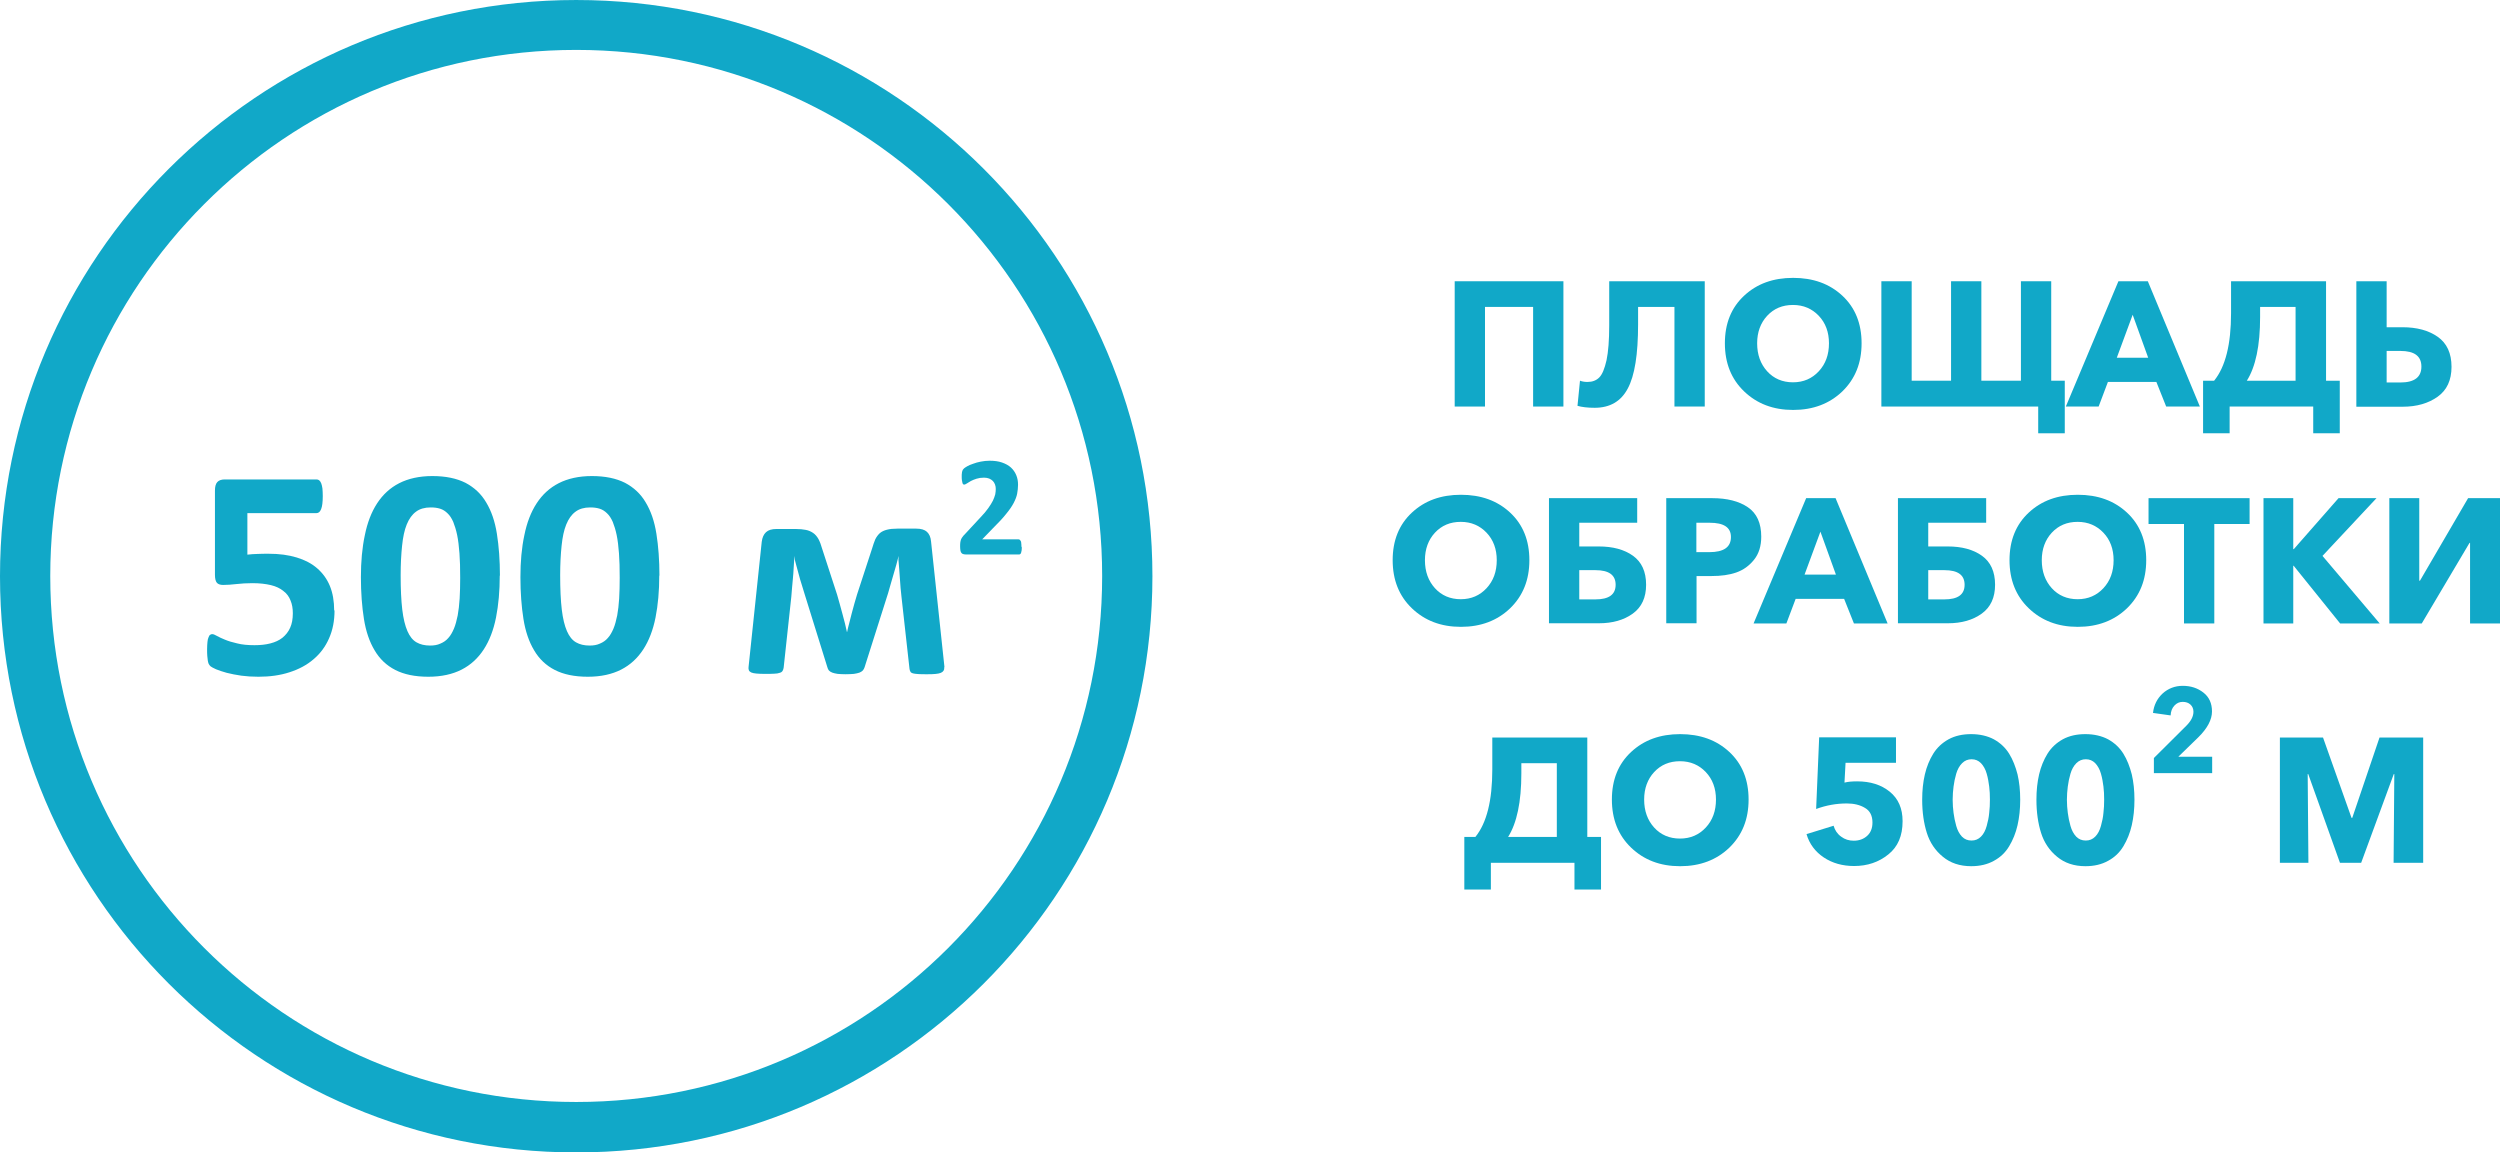 <?xml version="1.0" encoding="UTF-8"?> <svg xmlns="http://www.w3.org/2000/svg" xmlns:xlink="http://www.w3.org/1999/xlink" xmlns:xodm="http://www.corel.com/coreldraw/odm/2003" xml:space="preserve" width="10.909mm" height="5.028mm" version="1.1" style="shape-rendering:geometricPrecision; text-rendering:geometricPrecision; image-rendering:optimizeQuality; fill-rule:evenodd; clip-rule:evenodd" viewBox="0 0 140.27 64.65"> <defs> <style type="text/css"> .fil0 {fill:#11A8C8;fill-rule:nonzero} </style> </defs> <g id="Слой_x0020_1">  <g id="_2793414902736"> <g> <path class="fil0" d="M32.33 0c8.93,0 17.01,3.62 22.86,9.47 5.85,5.85 9.47,13.93 9.47,22.86 0,8.93 -3.62,17.01 -9.47,22.86 -5.85,5.85 -13.93,9.47 -22.86,9.47 -8.93,0 -17.01,-3.62 -22.86,-9.47 -5.85,-5.85 -9.47,-13.93 -9.47,-22.86 0,-8.93 3.62,-17.01 9.47,-22.86 5.85,-5.85 13.93,-9.47 22.86,-9.47zm20.87 11.45c-5.34,-5.34 -12.72,-8.65 -20.87,-8.65 -8.15,0 -15.53,3.3 -20.87,8.65 -5.34,5.34 -8.64,12.72 -8.64,20.87 0,8.15 3.3,15.53 8.64,20.87 5.34,5.34 12.72,8.64 20.87,8.64 8.15,0 15.53,-3.3 20.87,-8.64 5.34,-5.34 8.64,-12.72 8.64,-20.87 0,-8.15 -3.3,-15.53 -8.64,-20.87z"></path> <path class="fil0" d="M18.77 34.24c0,0.59 -0.1,1.11 -0.31,1.58 -0.2,0.46 -0.49,0.85 -0.87,1.17 -0.37,0.32 -0.82,0.56 -1.35,0.73 -0.52,0.17 -1.1,0.25 -1.74,0.25 -0.34,0 -0.66,-0.02 -0.96,-0.06 -0.3,-0.04 -0.57,-0.1 -0.82,-0.16 -0.24,-0.07 -0.44,-0.13 -0.6,-0.2 -0.15,-0.07 -0.25,-0.12 -0.3,-0.16 -0.05,-0.04 -0.08,-0.09 -0.11,-0.14 -0.02,-0.05 -0.04,-0.11 -0.05,-0.18 -0.01,-0.07 -0.02,-0.16 -0.03,-0.27 -0.01,-0.11 -0.01,-0.23 -0.01,-0.38 0,-0.16 0.01,-0.29 0.02,-0.4 0.01,-0.11 0.03,-0.2 0.06,-0.26 0.03,-0.07 0.05,-0.12 0.09,-0.14 0.03,-0.03 0.07,-0.04 0.12,-0.04 0.06,0 0.14,0.03 0.26,0.1 0.11,0.06 0.27,0.14 0.45,0.21 0.19,0.08 0.42,0.15 0.69,0.21 0.27,0.07 0.59,0.1 0.97,0.1 0.33,0 0.62,-0.03 0.89,-0.1 0.27,-0.07 0.49,-0.17 0.68,-0.32 0.18,-0.15 0.33,-0.33 0.43,-0.56 0.1,-0.22 0.15,-0.49 0.15,-0.81 0,-0.27 -0.04,-0.51 -0.13,-0.72 -0.08,-0.21 -0.21,-0.39 -0.4,-0.53 -0.18,-0.15 -0.41,-0.26 -0.7,-0.33 -0.29,-0.07 -0.64,-0.11 -1.04,-0.11 -0.33,0 -0.62,0.02 -0.89,0.05 -0.27,0.03 -0.52,0.05 -0.75,0.05 -0.16,0 -0.28,-0.04 -0.35,-0.12 -0.07,-0.08 -0.11,-0.23 -0.11,-0.45l0 -4.72c0,-0.22 0.04,-0.38 0.13,-0.48 0.09,-0.1 0.23,-0.15 0.42,-0.15l5.16 0c0.05,0 0.1,0.02 0.14,0.05 0.04,0.03 0.08,0.09 0.11,0.16 0.03,0.07 0.05,0.17 0.07,0.29 0.01,0.12 0.02,0.26 0.02,0.43 0,0.34 -0.03,0.58 -0.09,0.73 -0.06,0.15 -0.14,0.23 -0.26,0.23l-3.88 0 0 2.33c0.2,-0.02 0.39,-0.04 0.59,-0.04 0.19,-0.01 0.4,-0.01 0.61,-0.01 0.59,0 1.11,0.07 1.57,0.21 0.46,0.14 0.84,0.34 1.15,0.61 0.31,0.27 0.55,0.6 0.71,0.99 0.16,0.39 0.24,0.85 0.24,1.38z"></path> <path id="1" class="fil0" d="M28.04 32.29c0,0.87 -0.07,1.65 -0.21,2.36 -0.14,0.7 -0.37,1.3 -0.69,1.79 -0.32,0.49 -0.73,0.87 -1.24,1.13 -0.51,0.26 -1.13,0.4 -1.87,0.4 -0.75,0 -1.36,-0.13 -1.85,-0.38 -0.49,-0.25 -0.88,-0.62 -1.16,-1.1 -0.29,-0.48 -0.49,-1.07 -0.6,-1.76 -0.11,-0.69 -0.17,-1.48 -0.17,-2.35 0,-0.86 0.07,-1.65 0.22,-2.35 0.14,-0.7 0.37,-1.3 0.69,-1.79 0.32,-0.49 0.73,-0.87 1.24,-1.13 0.51,-0.26 1.13,-0.4 1.86,-0.4 0.75,0 1.36,0.13 1.86,0.38 0.49,0.26 0.88,0.62 1.16,1.1 0.29,0.48 0.49,1.06 0.6,1.76 0.11,0.69 0.17,1.48 0.17,2.35zm-2.22 0.12c0,-0.52 -0.01,-0.97 -0.04,-1.36 -0.03,-0.4 -0.07,-0.74 -0.13,-1.03 -0.06,-0.29 -0.14,-0.54 -0.22,-0.74 -0.09,-0.2 -0.19,-0.36 -0.32,-0.48 -0.12,-0.12 -0.26,-0.21 -0.42,-0.26 -0.16,-0.05 -0.33,-0.07 -0.53,-0.07 -0.33,0 -0.61,0.08 -0.82,0.24 -0.22,0.16 -0.39,0.4 -0.52,0.72 -0.13,0.32 -0.21,0.71 -0.26,1.19 -0.05,0.48 -0.08,1.03 -0.08,1.66 0,0.77 0.03,1.41 0.09,1.92 0.06,0.51 0.16,0.91 0.29,1.21 0.13,0.3 0.3,0.51 0.51,0.63 0.21,0.12 0.46,0.18 0.76,0.18 0.22,0 0.41,-0.03 0.58,-0.11 0.17,-0.07 0.32,-0.17 0.44,-0.31 0.13,-0.14 0.23,-0.32 0.32,-0.53 0.09,-0.21 0.15,-0.46 0.21,-0.74 0.05,-0.28 0.09,-0.6 0.11,-0.95 0.02,-0.35 0.03,-0.74 0.03,-1.16z"></path> <path id="2" class="fil0" d="M36.99 32.29c0,0.87 -0.07,1.65 -0.21,2.36 -0.14,0.7 -0.37,1.3 -0.69,1.79 -0.32,0.49 -0.73,0.87 -1.24,1.13 -0.51,0.26 -1.13,0.4 -1.87,0.4 -0.75,0 -1.36,-0.13 -1.85,-0.38 -0.49,-0.25 -0.88,-0.62 -1.16,-1.1 -0.29,-0.48 -0.49,-1.07 -0.6,-1.76 -0.11,-0.69 -0.17,-1.48 -0.17,-2.35 0,-0.86 0.07,-1.65 0.22,-2.35 0.14,-0.7 0.37,-1.3 0.69,-1.79 0.32,-0.49 0.73,-0.87 1.24,-1.13 0.51,-0.26 1.13,-0.4 1.86,-0.4 0.75,0 1.36,0.13 1.86,0.38 0.49,0.26 0.88,0.62 1.16,1.1 0.29,0.48 0.49,1.06 0.6,1.76 0.11,0.69 0.17,1.48 0.17,2.35zm-2.22 0.12c0,-0.52 -0.01,-0.97 -0.04,-1.36 -0.03,-0.4 -0.07,-0.74 -0.13,-1.03 -0.06,-0.29 -0.14,-0.54 -0.22,-0.74 -0.09,-0.2 -0.19,-0.36 -0.32,-0.48 -0.12,-0.12 -0.26,-0.21 -0.42,-0.26 -0.16,-0.05 -0.33,-0.07 -0.53,-0.07 -0.33,0 -0.61,0.08 -0.82,0.24 -0.22,0.16 -0.39,0.4 -0.52,0.72 -0.13,0.32 -0.21,0.71 -0.26,1.19 -0.05,0.48 -0.08,1.03 -0.08,1.66 0,0.77 0.03,1.41 0.09,1.92 0.06,0.51 0.16,0.91 0.29,1.21 0.13,0.3 0.3,0.51 0.51,0.63 0.21,0.12 0.46,0.18 0.76,0.18 0.22,0 0.41,-0.03 0.58,-0.11 0.17,-0.07 0.32,-0.17 0.44,-0.31 0.13,-0.14 0.23,-0.32 0.32,-0.53 0.09,-0.21 0.15,-0.46 0.21,-0.74 0.05,-0.28 0.09,-0.6 0.11,-0.95 0.02,-0.35 0.03,-0.74 0.03,-1.16z"></path> <path id="3" class="fil0" d="M52.98 37.45c0.01,0.14 -0.05,0.24 -0.19,0.3 -0.14,0.06 -0.39,0.08 -0.75,0.08 -0.22,0 -0.39,-0 -0.52,-0.01 -0.13,-0.01 -0.23,-0.02 -0.3,-0.04 -0.07,-0.02 -0.12,-0.05 -0.14,-0.1 -0.03,-0.04 -0.04,-0.1 -0.05,-0.16l-0.45 -4.04c-0.01,-0.15 -0.03,-0.31 -0.05,-0.49 -0.01,-0.18 -0.03,-0.36 -0.04,-0.55 -0.01,-0.19 -0.03,-0.37 -0.04,-0.55 -0.01,-0.18 -0.03,-0.35 -0.04,-0.49l0.01 -0.21c-0.04,0.15 -0.08,0.32 -0.13,0.5 -0.05,0.18 -0.1,0.36 -0.16,0.55 -0.06,0.19 -0.11,0.37 -0.16,0.55 -0.05,0.18 -0.1,0.35 -0.14,0.49l-1.32 4.16c-0.02,0.07 -0.06,0.13 -0.1,0.18 -0.05,0.05 -0.11,0.09 -0.19,0.12 -0.08,0.03 -0.19,0.05 -0.31,0.07 -0.12,0.01 -0.28,0.02 -0.47,0.02 -0.17,0 -0.32,-0.01 -0.44,-0.02 -0.12,-0.02 -0.22,-0.04 -0.3,-0.07 -0.08,-0.03 -0.14,-0.07 -0.19,-0.12 -0.04,-0.05 -0.07,-0.11 -0.09,-0.19l-1.29 -4.15c-0.04,-0.15 -0.09,-0.31 -0.15,-0.49 -0.06,-0.18 -0.11,-0.36 -0.16,-0.55 -0.05,-0.18 -0.1,-0.37 -0.15,-0.55 -0.05,-0.18 -0.09,-0.35 -0.12,-0.5l0.01 0.21c-0.01,0.15 -0.02,0.31 -0.03,0.49 -0.01,0.18 -0.02,0.36 -0.04,0.55 -0.02,0.18 -0.03,0.37 -0.05,0.55 -0.02,0.18 -0.03,0.34 -0.04,0.49l-0.43 3.98c-0.01,0.07 -0.03,0.13 -0.06,0.18 -0.03,0.05 -0.08,0.09 -0.16,0.11 -0.08,0.03 -0.19,0.05 -0.32,0.05 -0.14,0.01 -0.31,0.01 -0.53,0.01 -0.2,0 -0.35,-0.01 -0.47,-0.02 -0.12,-0.01 -0.21,-0.03 -0.28,-0.06 -0.06,-0.03 -0.11,-0.07 -0.13,-0.12 -0.02,-0.05 -0.03,-0.11 -0.02,-0.18l0.74 -7.03c0.03,-0.24 0.11,-0.42 0.24,-0.54 0.13,-0.12 0.32,-0.18 0.59,-0.18l1.07 0c0.23,0 0.42,0.02 0.57,0.05 0.16,0.03 0.29,0.09 0.41,0.17 0.12,0.08 0.22,0.2 0.3,0.34 0.08,0.15 0.15,0.33 0.21,0.55l0.84 2.58c0.05,0.17 0.1,0.34 0.15,0.53 0.05,0.18 0.1,0.36 0.15,0.55 0.05,0.18 0.1,0.36 0.14,0.53 0.04,0.17 0.08,0.33 0.11,0.48l0.01 0c0.03,-0.15 0.07,-0.32 0.12,-0.5 0.05,-0.18 0.09,-0.36 0.14,-0.55 0.05,-0.18 0.1,-0.37 0.15,-0.55 0.05,-0.18 0.1,-0.35 0.15,-0.51l0.84 -2.57c0.06,-0.2 0.12,-0.38 0.18,-0.52 0.07,-0.14 0.16,-0.26 0.26,-0.35 0.11,-0.09 0.24,-0.15 0.4,-0.19 0.15,-0.04 0.35,-0.06 0.58,-0.06l1.06 0c0.27,0 0.47,0.06 0.6,0.18 0.13,0.12 0.21,0.3 0.23,0.54l0.75 7.03z"></path> <path class="fil0" d="M57.33 30.69c0,0.08 -0,0.14 -0.01,0.2 -0.01,0.05 -0.02,0.1 -0.03,0.13 -0.01,0.03 -0.03,0.06 -0.05,0.07 -0.02,0.02 -0.05,0.02 -0.07,0.02l-2.97 0c-0.06,0 -0.11,-0.01 -0.15,-0.02 -0.04,-0.01 -0.08,-0.03 -0.1,-0.06 -0.03,-0.03 -0.05,-0.08 -0.06,-0.13 -0.01,-0.06 -0.02,-0.14 -0.02,-0.23 0,-0.09 0,-0.16 0.01,-0.23 0.01,-0.06 0.02,-0.12 0.04,-0.17 0.02,-0.05 0.05,-0.1 0.08,-0.14 0.03,-0.05 0.08,-0.1 0.13,-0.15l0.89 -0.96c0.18,-0.19 0.32,-0.35 0.43,-0.51 0.11,-0.15 0.19,-0.29 0.26,-0.42 0.06,-0.13 0.1,-0.24 0.13,-0.35 0.02,-0.11 0.03,-0.21 0.03,-0.3 0,-0.09 -0.01,-0.17 -0.04,-0.25 -0.03,-0.08 -0.07,-0.15 -0.12,-0.2 -0.06,-0.06 -0.12,-0.1 -0.21,-0.14 -0.08,-0.03 -0.18,-0.05 -0.29,-0.05 -0.16,0 -0.29,0.02 -0.42,0.06 -0.12,0.04 -0.23,0.08 -0.32,0.13 -0.09,0.05 -0.17,0.1 -0.23,0.14 -0.06,0.04 -0.11,0.06 -0.14,0.06 -0.02,0 -0.04,-0.01 -0.06,-0.02 -0.02,-0.02 -0.03,-0.04 -0.04,-0.08 -0.01,-0.04 -0.02,-0.09 -0.03,-0.15 -0.01,-0.06 -0.01,-0.14 -0.01,-0.23 0,-0.06 0,-0.11 0.01,-0.16 0,-0.04 0.01,-0.08 0.02,-0.11 0.01,-0.03 0.02,-0.06 0.03,-0.08 0.01,-0.02 0.04,-0.05 0.07,-0.08 0.03,-0.03 0.1,-0.07 0.18,-0.12 0.09,-0.05 0.2,-0.1 0.33,-0.14 0.13,-0.05 0.27,-0.09 0.43,-0.12 0.16,-0.03 0.32,-0.05 0.49,-0.05 0.27,0 0.5,0.03 0.7,0.1 0.2,0.07 0.37,0.16 0.5,0.28 0.13,0.12 0.23,0.26 0.3,0.43 0.07,0.17 0.1,0.34 0.1,0.54 0,0.17 -0.02,0.33 -0.05,0.5 -0.03,0.16 -0.1,0.34 -0.2,0.53 -0.1,0.19 -0.24,0.39 -0.43,0.62 -0.18,0.23 -0.43,0.49 -0.73,0.79l-0.6 0.62 2.03 0c0.03,0 0.05,0.01 0.07,0.02 0.02,0.02 0.04,0.04 0.06,0.07 0.02,0.03 0.03,0.08 0.03,0.13 0.01,0.06 0.01,0.12 0.01,0.19z"></path> </g> <polygon class="fil0" points="81.62,22.81 81.62,15.78 87.72,15.78 87.72,22.81 86.02,22.81 86.02,17.22 83.32,17.22 83.32,22.81 "></polygon> <path id="1" class="fil0" d="M89.48 22.88c-0.4,0 -0.73,-0.04 -0.97,-0.11l0.14 -1.41c0.13,0.05 0.27,0.07 0.42,0.07 0.27,0 0.49,-0.08 0.66,-0.25 0.17,-0.17 0.3,-0.49 0.41,-0.97 0.1,-0.48 0.15,-1.13 0.15,-1.95l0 -2.48 5.36 0 0 7.03 -1.7 0 0 -5.59 -2.04 0 0 0.97c0,1.69 -0.19,2.89 -0.58,3.61 -0.38,0.72 -1,1.08 -1.86,1.08z"></path> <path id="2" class="fil0" d="M100.6 23c-1.11,0 -2.02,-0.35 -2.74,-1.04 -0.72,-0.69 -1.08,-1.59 -1.08,-2.7 0,-1.11 0.36,-2 1.08,-2.67 0.72,-0.67 1.63,-1 2.75,-1 1.12,0 2.04,0.33 2.76,1 0.72,0.67 1.08,1.56 1.08,2.67 0,1.11 -0.36,2 -1.08,2.7 -0.72,0.69 -1.64,1.04 -2.75,1.04zm-1.45 -2.17c0.37,0.41 0.86,0.62 1.45,0.62 0.59,0 1.07,-0.21 1.45,-0.62 0.38,-0.41 0.57,-0.93 0.57,-1.57 0,-0.62 -0.19,-1.14 -0.57,-1.54 -0.38,-0.4 -0.86,-0.61 -1.45,-0.61 -0.59,0 -1.07,0.2 -1.45,0.61 -0.37,0.4 -0.56,0.92 -0.56,1.54 0,0.64 0.19,1.16 0.56,1.57z"></path> <polygon id="3" class="fil0" points="114.36,24.31 114.36,22.81 105.56,22.81 105.56,15.78 107.26,15.78 107.26,21.36 109.47,21.36 109.47,15.78 111.17,15.78 111.17,21.36 113.39,21.36 113.39,15.78 115.09,15.78 115.09,21.36 115.85,21.36 115.85,24.31 "></polygon> <path id="4" class="fil0" d="M115.91 22.81l2.95 -7.03 1.65 0 2.92 7.03 -1.89 0 -0.55 -1.38 -2.72 0 -0.52 1.38 -1.85 0zm2.85 -2.74l1.77 0 -0.87 -2.41 -0.89 2.41z"></path> <path id="5" class="fil0" d="M123.61 24.31l0 -2.95 0.62 0c0.64,-0.79 0.95,-2.05 0.95,-3.79l0 -1.79 5.33 0 0 5.58 0.77 0 0 2.95 -1.49 0 0 -1.5 -4.69 0 0 1.5 -1.49 0zm2.45 -2.95l2.74 0 0 -4.14 -1.99 0 0 0.57c0,1.6 -0.25,2.79 -0.75,3.58z"></path> <path id="6" class="fil0" d="M132.21 22.81l0 -7.03 1.7 0 0 2.58 0.89 0c0.81,0 1.47,0.18 1.98,0.54 0.51,0.36 0.77,0.92 0.77,1.68 0,0.75 -0.26,1.31 -0.78,1.68 -0.52,0.37 -1.17,0.56 -1.96,0.56l-2.6 0zm1.7 -1.35l0.77 0c0.79,0 1.18,-0.3 1.18,-0.89 0,-0.59 -0.39,-0.88 -1.18,-0.88l-0.77 0 0 1.78z"></path> <path id="7" class="fil0" d="M81.96 35.17c-1.11,0 -2.02,-0.35 -2.74,-1.04 -0.72,-0.69 -1.08,-1.59 -1.08,-2.7 0,-1.11 0.36,-2 1.08,-2.67 0.72,-0.67 1.63,-1 2.75,-1 1.12,0 2.04,0.33 2.76,1 0.72,0.67 1.08,1.56 1.08,2.67 0,1.11 -0.36,2 -1.08,2.7 -0.72,0.69 -1.64,1.04 -2.75,1.04zm-1.45 -2.17c0.37,0.41 0.86,0.62 1.45,0.62 0.59,0 1.07,-0.21 1.45,-0.62 0.38,-0.41 0.57,-0.93 0.57,-1.57 0,-0.62 -0.19,-1.14 -0.57,-1.54 -0.38,-0.4 -0.86,-0.61 -1.45,-0.61 -0.59,0 -1.07,0.2 -1.45,0.61 -0.37,0.4 -0.56,0.92 -0.56,1.54 0,0.64 0.19,1.16 0.56,1.57z"></path> <path id="8" class="fil0" d="M86.91 34.98l0 -7.03 4.95 0 0 1.38 -3.25 0 0 1.33 1.09 0c0.79,0 1.43,0.17 1.92,0.52 0.49,0.35 0.74,0.89 0.74,1.63 0,0.72 -0.25,1.26 -0.75,1.62 -0.5,0.36 -1.13,0.54 -1.9,0.54l-2.8 0zm1.7 -1.35l0.91 0c0.75,0 1.13,-0.27 1.13,-0.82 0,-0.55 -0.38,-0.82 -1.13,-0.82l-0.91 0 0 1.65z"></path> <path id="9" class="fil0" d="M93.49 34.98l0 -7.03 2.58 0c0.83,0 1.5,0.17 2,0.51 0.5,0.34 0.75,0.89 0.75,1.65 0,0.52 -0.13,0.95 -0.4,1.29 -0.27,0.34 -0.6,0.58 -1,0.72 -0.4,0.14 -0.86,0.2 -1.39,0.2l-0.84 0 0 2.65 -1.7 0zm1.7 -4l0.71 0c0.82,0 1.22,-0.28 1.22,-0.85 0,-0.54 -0.4,-0.8 -1.19,-0.8l-0.75 0 0 1.66z"></path> <path id="10" class="fil0" d="M98.39 34.98l2.95 -7.03 1.65 0 2.92 7.03 -1.89 0 -0.55 -1.38 -2.72 0 -0.52 1.38 -1.85 0zm2.85 -2.74l1.77 0 -0.87 -2.41 -0.89 2.41z"></path> <path id="11" class="fil0" d="M106.49 34.98l0 -7.03 4.95 0 0 1.38 -3.25 0 0 1.33 1.09 0c0.79,0 1.43,0.17 1.92,0.52 0.49,0.35 0.74,0.89 0.74,1.63 0,0.72 -0.25,1.26 -0.75,1.62 -0.5,0.36 -1.13,0.54 -1.9,0.54l-2.8 0zm1.7 -1.35l0.91 0c0.75,0 1.13,-0.27 1.13,-0.82 0,-0.55 -0.38,-0.82 -1.13,-0.82l-0.91 0 0 1.65z"></path> <path id="12" class="fil0" d="M116.57 35.17c-1.11,0 -2.02,-0.35 -2.74,-1.04 -0.72,-0.69 -1.08,-1.59 -1.08,-2.7 0,-1.11 0.36,-2 1.08,-2.67 0.72,-0.67 1.63,-1 2.75,-1 1.12,0 2.04,0.33 2.76,1 0.72,0.67 1.08,1.56 1.08,2.67 0,1.11 -0.36,2 -1.08,2.7 -0.72,0.69 -1.64,1.04 -2.75,1.04zm-1.45 -2.17c0.37,0.41 0.86,0.62 1.45,0.62 0.59,0 1.07,-0.21 1.45,-0.62 0.38,-0.41 0.57,-0.93 0.57,-1.57 0,-0.62 -0.19,-1.14 -0.57,-1.54 -0.38,-0.4 -0.86,-0.61 -1.45,-0.61 -0.59,0 -1.07,0.2 -1.45,0.61 -0.37,0.4 -0.56,0.92 -0.56,1.54 0,0.64 0.19,1.16 0.56,1.57z"></path> <polygon id="13" class="fil0" points="122.54,34.98 122.54,29.4 120.55,29.4 120.55,27.95 126.22,27.95 126.22,29.4 124.24,29.4 124.24,34.98 "></polygon> <polygon id="14" class="fil0" points="127,34.98 127,27.95 128.67,27.95 128.67,30.81 128.7,30.81 131.21,27.95 133.34,27.95 130.31,31.19 133.52,34.98 131.3,34.98 128.69,31.74 128.67,31.74 128.67,34.98 "></polygon> <polygon id="15" class="fil0" points="134.06,34.98 134.06,27.95 135.74,27.95 135.74,32.58 135.78,32.58 138.48,27.95 140.27,27.95 140.27,34.98 138.59,34.98 138.59,30.46 138.56,30.46 135.88,34.98 "></polygon> <path id="16" class="fil0" d="M82.16 49.91l0 -2.95 0.62 0c0.64,-0.79 0.95,-2.05 0.95,-3.79l0 -1.79 5.33 0 0 5.58 0.77 0 0 2.95 -1.49 0 0 -1.5 -4.69 0 0 1.5 -1.49 0zm2.45 -2.95l2.74 0 0 -4.14 -1.99 0 0 0.57c0,1.6 -0.25,2.79 -0.75,3.58z"></path> <path id="17" class="fil0" d="M94.26 48.6c-1.11,0 -2.02,-0.35 -2.74,-1.04 -0.72,-0.69 -1.08,-1.59 -1.08,-2.7 0,-1.11 0.36,-2 1.08,-2.67 0.72,-0.67 1.63,-1 2.75,-1 1.12,0 2.04,0.33 2.76,1 0.72,0.67 1.08,1.56 1.08,2.67 0,1.11 -0.36,2 -1.08,2.7 -0.72,0.69 -1.64,1.04 -2.75,1.04zm-1.45 -2.17c0.37,0.41 0.86,0.62 1.45,0.62 0.59,0 1.07,-0.21 1.45,-0.62 0.38,-0.41 0.57,-0.93 0.57,-1.57 0,-0.62 -0.19,-1.14 -0.57,-1.54 -0.38,-0.4 -0.86,-0.61 -1.45,-0.61 -0.59,0 -1.07,0.2 -1.45,0.61 -0.37,0.4 -0.56,0.92 -0.56,1.54 0,0.64 0.19,1.16 0.56,1.57z"></path> <path id="18" class="fil0" d="M106.75 46.08c0,0.81 -0.26,1.43 -0.8,1.86 -0.53,0.43 -1.17,0.65 -1.92,0.65 -0.65,0 -1.22,-0.16 -1.7,-0.48 -0.48,-0.32 -0.81,-0.76 -0.97,-1.31l1.52 -0.47c0.07,0.25 0.21,0.46 0.42,0.61 0.21,0.16 0.45,0.23 0.71,0.23 0.3,0 0.55,-0.09 0.75,-0.27 0.2,-0.18 0.3,-0.43 0.3,-0.75 0,-0.38 -0.14,-0.66 -0.42,-0.82 -0.28,-0.17 -0.62,-0.25 -1.02,-0.25 -0.58,0 -1.15,0.1 -1.72,0.31l0.17 -4.02 4.31 0 0 1.43 -2.83 0 -0.06 1.11c0.19,-0.05 0.43,-0.07 0.71,-0.07 0.74,0 1.35,0.19 1.83,0.58 0.48,0.39 0.72,0.94 0.72,1.65z"></path> <path id="19" class="fil0" d="M113.2 43.45c0.1,0.43 0.15,0.9 0.15,1.42 0,0.52 -0.05,0.99 -0.15,1.43 -0.1,0.44 -0.26,0.83 -0.47,1.18 -0.21,0.35 -0.49,0.62 -0.86,0.82 -0.36,0.2 -0.78,0.3 -1.27,0.3 -0.64,0 -1.17,-0.18 -1.59,-0.53 -0.43,-0.35 -0.73,-0.8 -0.9,-1.34 -0.17,-0.54 -0.26,-1.16 -0.26,-1.86 0,-0.52 0.05,-0.99 0.15,-1.42 0.1,-0.43 0.26,-0.82 0.47,-1.16 0.21,-0.34 0.5,-0.61 0.86,-0.81 0.37,-0.2 0.79,-0.29 1.27,-0.29 0.48,0 0.91,0.1 1.27,0.29 0.36,0.2 0.65,0.47 0.86,0.81 0.21,0.34 0.36,0.73 0.47,1.16zm-1.55 1.42c0,-0.26 -0.01,-0.51 -0.04,-0.74 -0.03,-0.24 -0.07,-0.48 -0.14,-0.72 -0.07,-0.25 -0.18,-0.44 -0.32,-0.59 -0.15,-0.15 -0.32,-0.22 -0.53,-0.22 -0.2,0 -0.38,0.07 -0.53,0.22 -0.15,0.15 -0.26,0.35 -0.33,0.59 -0.07,0.24 -0.12,0.48 -0.15,0.72 -0.03,0.24 -0.05,0.48 -0.05,0.74 0,0.26 0.02,0.51 0.05,0.74 0.03,0.24 0.08,0.48 0.15,0.73 0.07,0.25 0.18,0.45 0.32,0.6 0.15,0.15 0.32,0.22 0.54,0.22 0.21,0 0.38,-0.07 0.53,-0.22 0.15,-0.15 0.25,-0.35 0.32,-0.6 0.07,-0.25 0.12,-0.49 0.14,-0.73 0.03,-0.24 0.04,-0.48 0.04,-0.75z"></path> <path id="20" class="fil0" d="M119.61 43.45c0.1,0.43 0.15,0.9 0.15,1.42 0,0.52 -0.05,0.99 -0.15,1.43 -0.1,0.44 -0.26,0.83 -0.47,1.18 -0.21,0.35 -0.49,0.62 -0.86,0.82 -0.36,0.2 -0.78,0.3 -1.27,0.3 -0.64,0 -1.17,-0.18 -1.59,-0.53 -0.43,-0.35 -0.73,-0.8 -0.9,-1.34 -0.17,-0.54 -0.26,-1.16 -0.26,-1.86 0,-0.52 0.05,-0.99 0.15,-1.42 0.1,-0.43 0.26,-0.82 0.47,-1.16 0.21,-0.34 0.5,-0.61 0.86,-0.81 0.37,-0.2 0.79,-0.29 1.27,-0.29 0.48,0 0.91,0.1 1.27,0.29 0.36,0.2 0.65,0.47 0.86,0.81 0.21,0.34 0.36,0.73 0.47,1.16zm-1.55 1.42c0,-0.26 -0.01,-0.51 -0.04,-0.74 -0.03,-0.24 -0.07,-0.48 -0.14,-0.72 -0.07,-0.25 -0.18,-0.44 -0.32,-0.59 -0.15,-0.15 -0.32,-0.22 -0.53,-0.22 -0.2,0 -0.38,0.07 -0.53,0.22 -0.15,0.15 -0.26,0.35 -0.33,0.59 -0.07,0.24 -0.12,0.48 -0.15,0.72 -0.03,0.24 -0.05,0.48 -0.05,0.74 0,0.26 0.02,0.51 0.05,0.74 0.03,0.24 0.08,0.48 0.15,0.73 0.07,0.25 0.18,0.45 0.32,0.6 0.15,0.15 0.32,0.22 0.54,0.22 0.21,0 0.38,-0.07 0.53,-0.22 0.15,-0.15 0.25,-0.35 0.32,-0.6 0.07,-0.25 0.12,-0.49 0.14,-0.73 0.03,-0.24 0.04,-0.48 0.04,-0.75z"></path> <polygon id="21" class="fil0" points="127.92,48.41 127.92,41.38 130.34,41.38 131.94,45.89 131.98,45.89 133.51,41.38 135.96,41.38 135.96,48.41 134.3,48.41 134.34,43.43 134.31,43.43 132.48,48.41 131.29,48.41 129.51,43.43 129.48,43.43 129.52,48.41 "></polygon> <path id="22" class="fil0" d="M124.12 43.38l-3.27 0 0 -0.85 1.82 -1.81c0.27,-0.27 0.4,-0.53 0.4,-0.79 0,-0.16 -0.06,-0.3 -0.17,-0.4 -0.11,-0.1 -0.25,-0.15 -0.43,-0.15 -0.19,0 -0.34,0.07 -0.47,0.21 -0.13,0.14 -0.2,0.32 -0.21,0.55l-0.99 -0.14c0.05,-0.44 0.23,-0.8 0.54,-1.09 0.31,-0.28 0.69,-0.43 1.13,-0.43 0.46,0 0.84,0.13 1.16,0.38 0.32,0.25 0.48,0.6 0.48,1.06 0,0.46 -0.26,0.95 -0.77,1.45l-1.12 1.09 1.9 0 0 0.92z"></path> </g> </g> </svg> 
